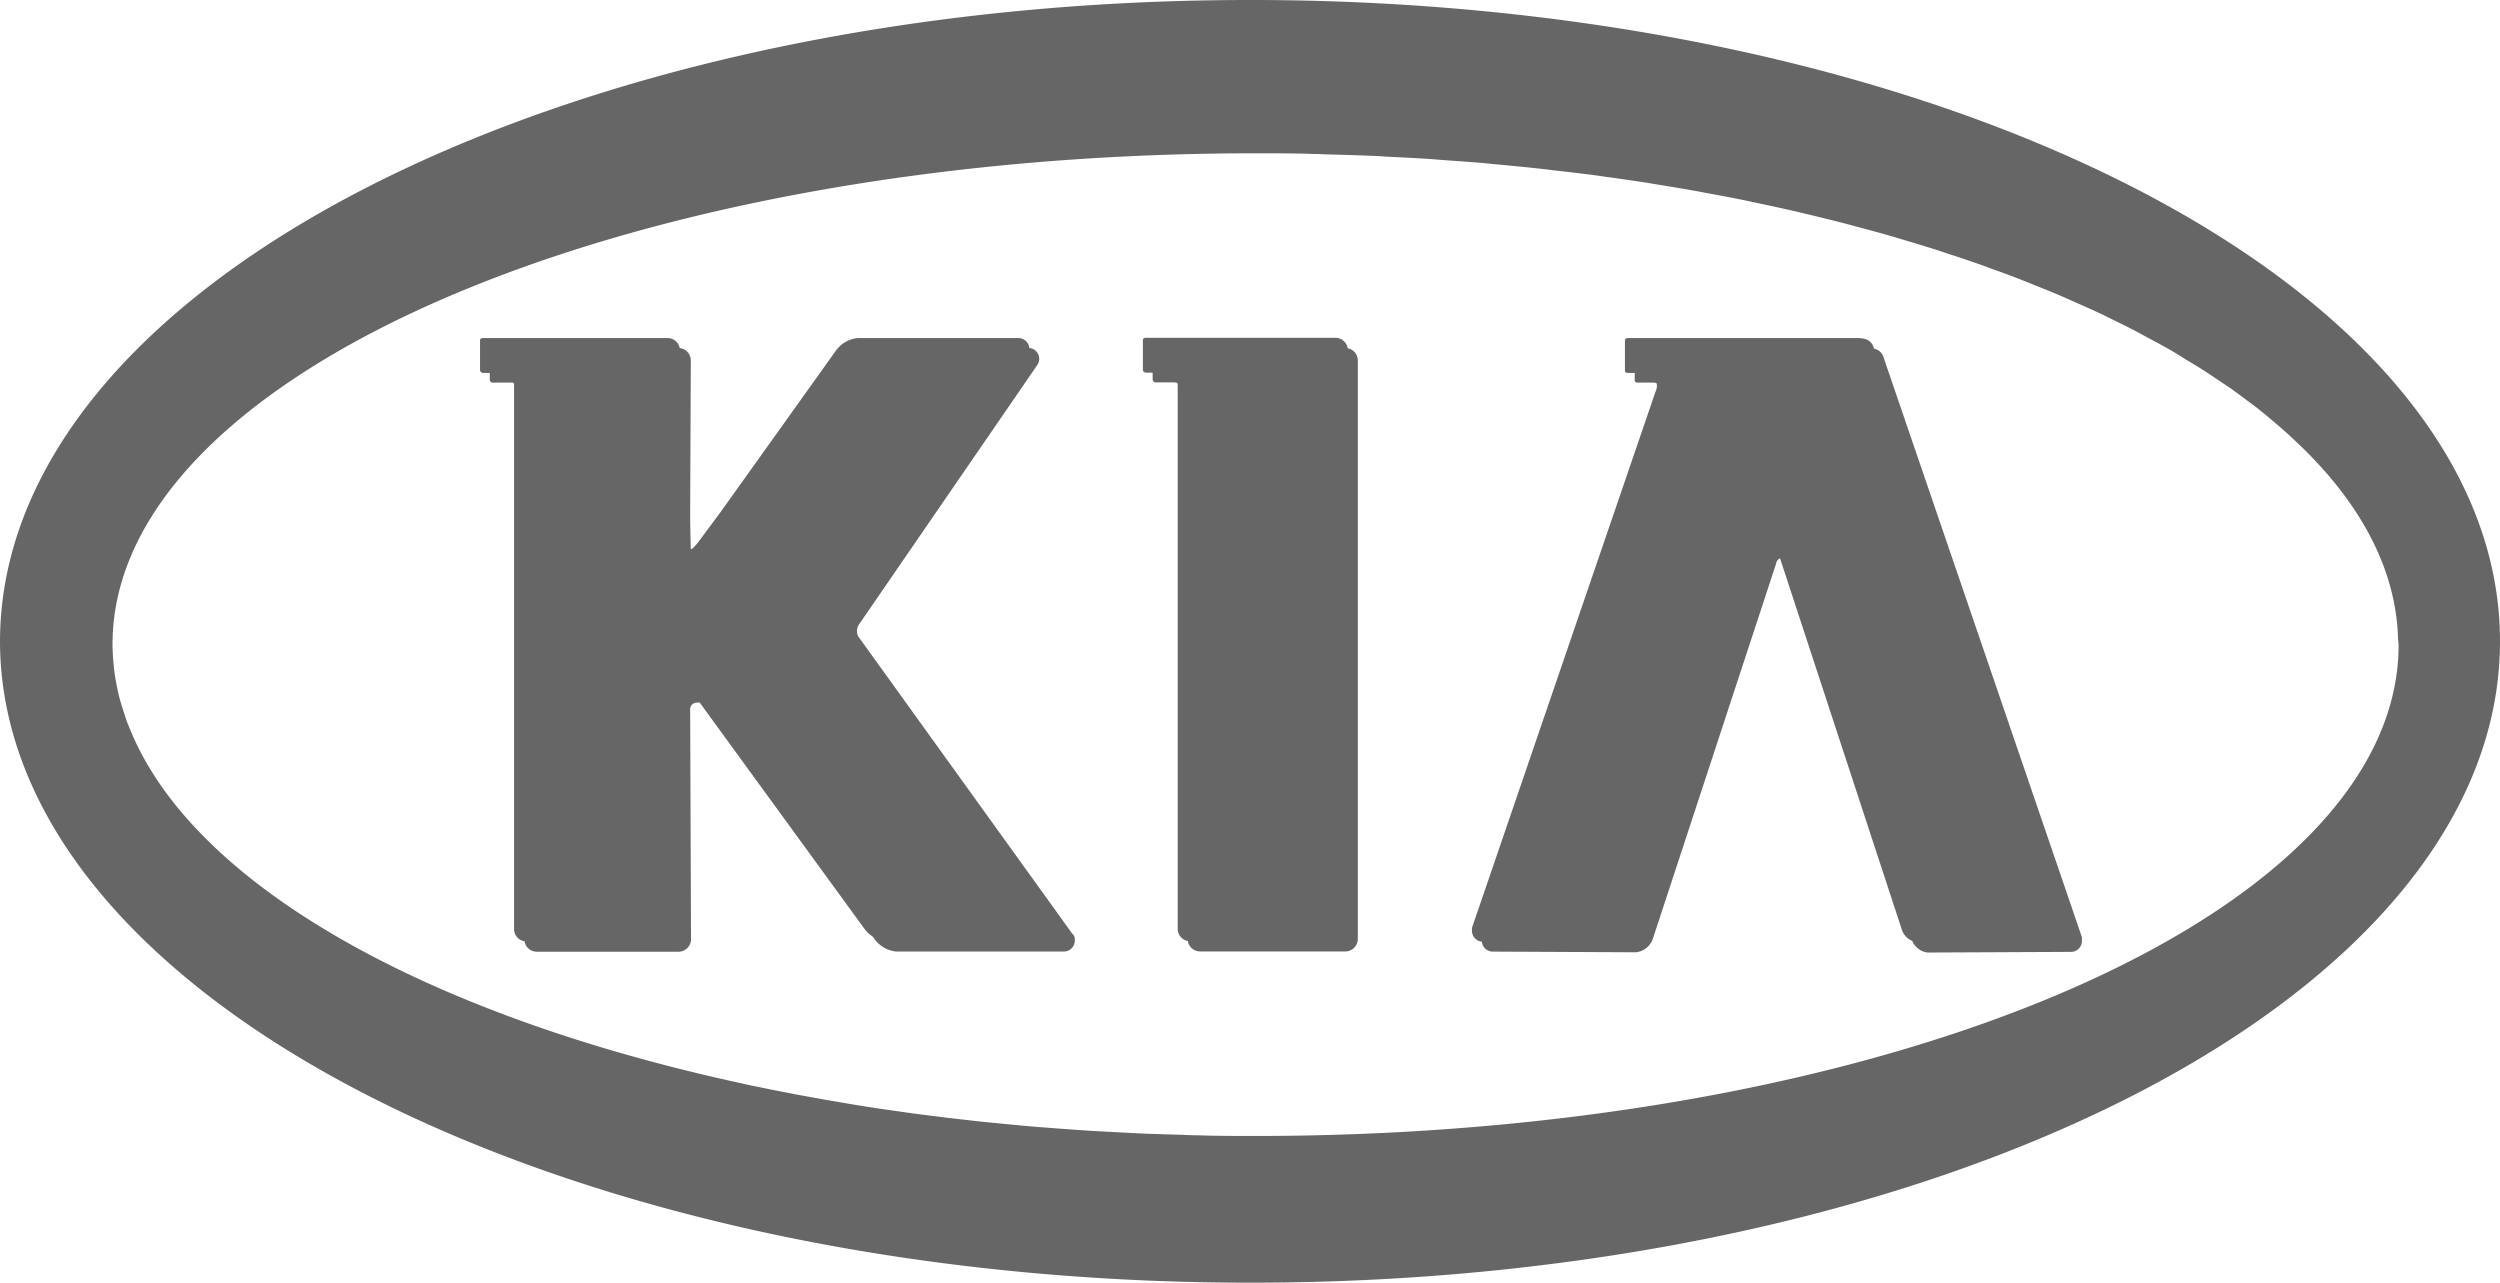 <svg xmlns="http://www.w3.org/2000/svg" viewBox="0 0 478.14 245.32"><defs><style>.cls-1{fill:#666;fill-rule:evenodd;}</style></defs><title>Asset 4</title><g id="Layer_2" data-name="Layer 2"><g id="Layer_1-2" data-name="Layer 1"><path class="cls-1" d="M240.14,0h-1.06C107.11,0,.13,54.81,0,122.66c.13,67.72,107.11,122.66,239.08,122.66h1.06c131.57-.26,238-55.07,238-122.66S371.71.27,240.14,0Zm0,217.26c-3.64,0-7.26,0-10.86-.12-1.27,0-2.52-.08-3.78-.12-2.31-.06-4.63-.13-6.92-.22-1.56-.07-3.1-.16-4.64-.24-2-.1-3.92-.2-5.86-.32-1.71-.11-3.41-.24-5.11-.36l-5.2-.4c-1.81-.15-3.6-.33-5.4-.5l-4.7-.46-5.66-.64-4.19-.52q-3-.37-5.94-.8l-3.63-.52c-2.1-.32-4.18-.64-6.25-1l-3-.51c-2.22-.39-4.43-.78-6.62-1.19l-2.27-.44c-2.39-.47-4.77-.94-7.11-1.44l-1.25-.28C81,194,36.63,169,24.74,139.16c-.11-.29-.25-.58-.36-.87-.37-1-.67-2-1-3-.18-.59-.37-1.18-.52-1.77s-.24-1-.35-1.48c-.25-1.2-.48-2.4-.63-3.6-.05-.35-.07-.7-.11-1a41.89,41.89,0,0,1-.25-4.2c0-51.88,97.79-93.92,218.59-93.92,3.75,0,7.49,0,11.2.13.93,0,1.85.06,2.78.09,2.77.07,5.54.15,8.29.27.93,0,1.85.1,2.78.15,2.72.13,5.44.27,8.13.44.9.06,1.78.14,2.68.21,2.7.19,5.4.38,8.07.61l2.34.23c2.75.26,5.51.52,8.23.82.66.07,1.31.16,2,.24,2.82.32,5.62.65,8.39,1l1.79.26c2.81.39,5.6.78,8.36,1.21l1.65.28c2.78.45,5.55.91,8.27,1.4l1.5.29c2.75.51,5.48,1,8.17,1.59l1.46.31c2.68.57,5.34,1.14,7.95,1.75.5.12,1,.25,1.48.36,2.58.62,5.14,1.24,7.65,1.9.53.13,1,.28,1.55.42,2.46.65,4.9,1.31,7.29,2l1.68.51c2.31.68,4.61,1.38,6.85,2.09l1.87.63c2.14.7,4.27,1.4,6.34,2.14.71.25,1.4.51,2.1.77,2,.7,3.89,1.41,5.78,2.15l2.34.94c1.75.7,3.5,1.41,5.19,2.13.88.38,1.73.77,2.59,1.15,1.54.68,3.09,1.36,4.58,2.06,1,.46,1.9.93,2.85,1.39,1.33.65,2.67,1.3,4,2,1,.54,2.05,1.1,3.07,1.65s2.26,1.21,3.35,1.83,2.2,1.3,3.28,2c.92.55,1.86,1.1,2.75,1.66,1.18.74,2.32,1.51,3.45,2.27.73.48,1.47,1,2.17,1.45,1.24.86,2.41,1.74,3.58,2.62.55.41,1.11.81,1.64,1.22,1.25,1,2.45,2,3.63,3l1.16,1c1.26,1.1,2.46,2.22,3.63,3.35l.72.69c1.25,1.23,2.42,2.48,3.55,3.74l.36.4c1.2,1.36,2.32,2.74,3.38,4.13a.76.76,0,0,0,.08.11c6.54,8.69,10.22,17.93,10.54,27.52,0,.54.12,1.07.12,1.47C458.71,175.21,360.8,217.26,240.14,217.26Z"/><path class="cls-1" d="M358.43,66.69l-.15-.43c-.54-1.34-1.73-1.6-3.06-1.6H311.31a.49.49,0,0,0-.53.53v5.73c0,.26.27.4.53.4h1.34v1.46c0,.26.26.4.53.4h3.19a2.33,2.33,0,0,1,.44.1,2.2,2.2,0,0,1,.09.43,3,3,0,0,1-.27,1.19L281.52,177.47V178a2.09,2.09,0,0,0,1.9,2.1A2.09,2.09,0,0,0,285.5,182l27.41.13a3.89,3.89,0,0,0,3.19-2.53l23.56-71.71a1.41,1.41,0,0,1,.78-1.11l23.29,71a3.53,3.53,0,0,0,2,2.18,3.68,3.68,0,0,0,2.91,2.22l27.54-.13a2.08,2.08,0,0,0,2-2.15v-.65l-38-111.08A2.3,2.3,0,0,0,358.43,66.69Z"/><path class="cls-1" d="M257.75,66.61a2.35,2.35,0,0,0-2.31-2H219.12c-.27,0-.54.14-.54.4v5.72a.59.59,0,0,0,.54.54h1.33v1.31a.57.57,0,0,0,.52.55h3.6a2.22,2.22,0,0,1,.58.12,2,2,0,0,1,.09.41v104a2.36,2.36,0,0,0,1.94,2.31,2.37,2.37,0,0,0,2.32,2h27.8a2.39,2.39,0,0,0,2.39-2.4V68.91A2.36,2.36,0,0,0,257.75,66.61Z"/><path class="cls-1" d="M164.44,122.13a2,2,0,0,1-.53-1.46,2.18,2.18,0,0,1,.53-1.46l33.92-49.36a2.1,2.1,0,0,0,.4-1.2,2.08,2.08,0,0,0-1.9-2.09,2.08,2.08,0,0,0-2.08-1.9H164a5.84,5.84,0,0,0-4.12,2.39L137.83,97.91,133.31,104c-.53.53-.53.67-.93.93l-.27.12L132,99.65v-2l.12-28.74A2.36,2.36,0,0,0,130,66.58a2.34,2.34,0,0,0-2.3-1.92H92.33c-.26,0-.52.14-.52.4v5.72a.58.58,0,0,0,.52.54h1.34v1.31a.57.57,0,0,0,.54.55h3.71c.11,0,.2,0,.31.06a2.6,2.6,0,0,1,.09.47v104a2.34,2.34,0,0,0,2,2.31,2.36,2.36,0,0,0,2.3,2h27.15a2.39,2.39,0,0,0,2.39-2.4L132,136.37v-.53a1.28,1.28,0,0,1,1.32-1.46,2.64,2.64,0,0,1,.51,0l31.55,43.33a6,6,0,0,0,1.53,1.42l.33.45a5.87,5.87,0,0,0,4.12,2.4h32.2a2.08,2.08,0,0,0,2-2.15,1.51,1.51,0,0,0-.53-1.32Z"/></g></g></svg>